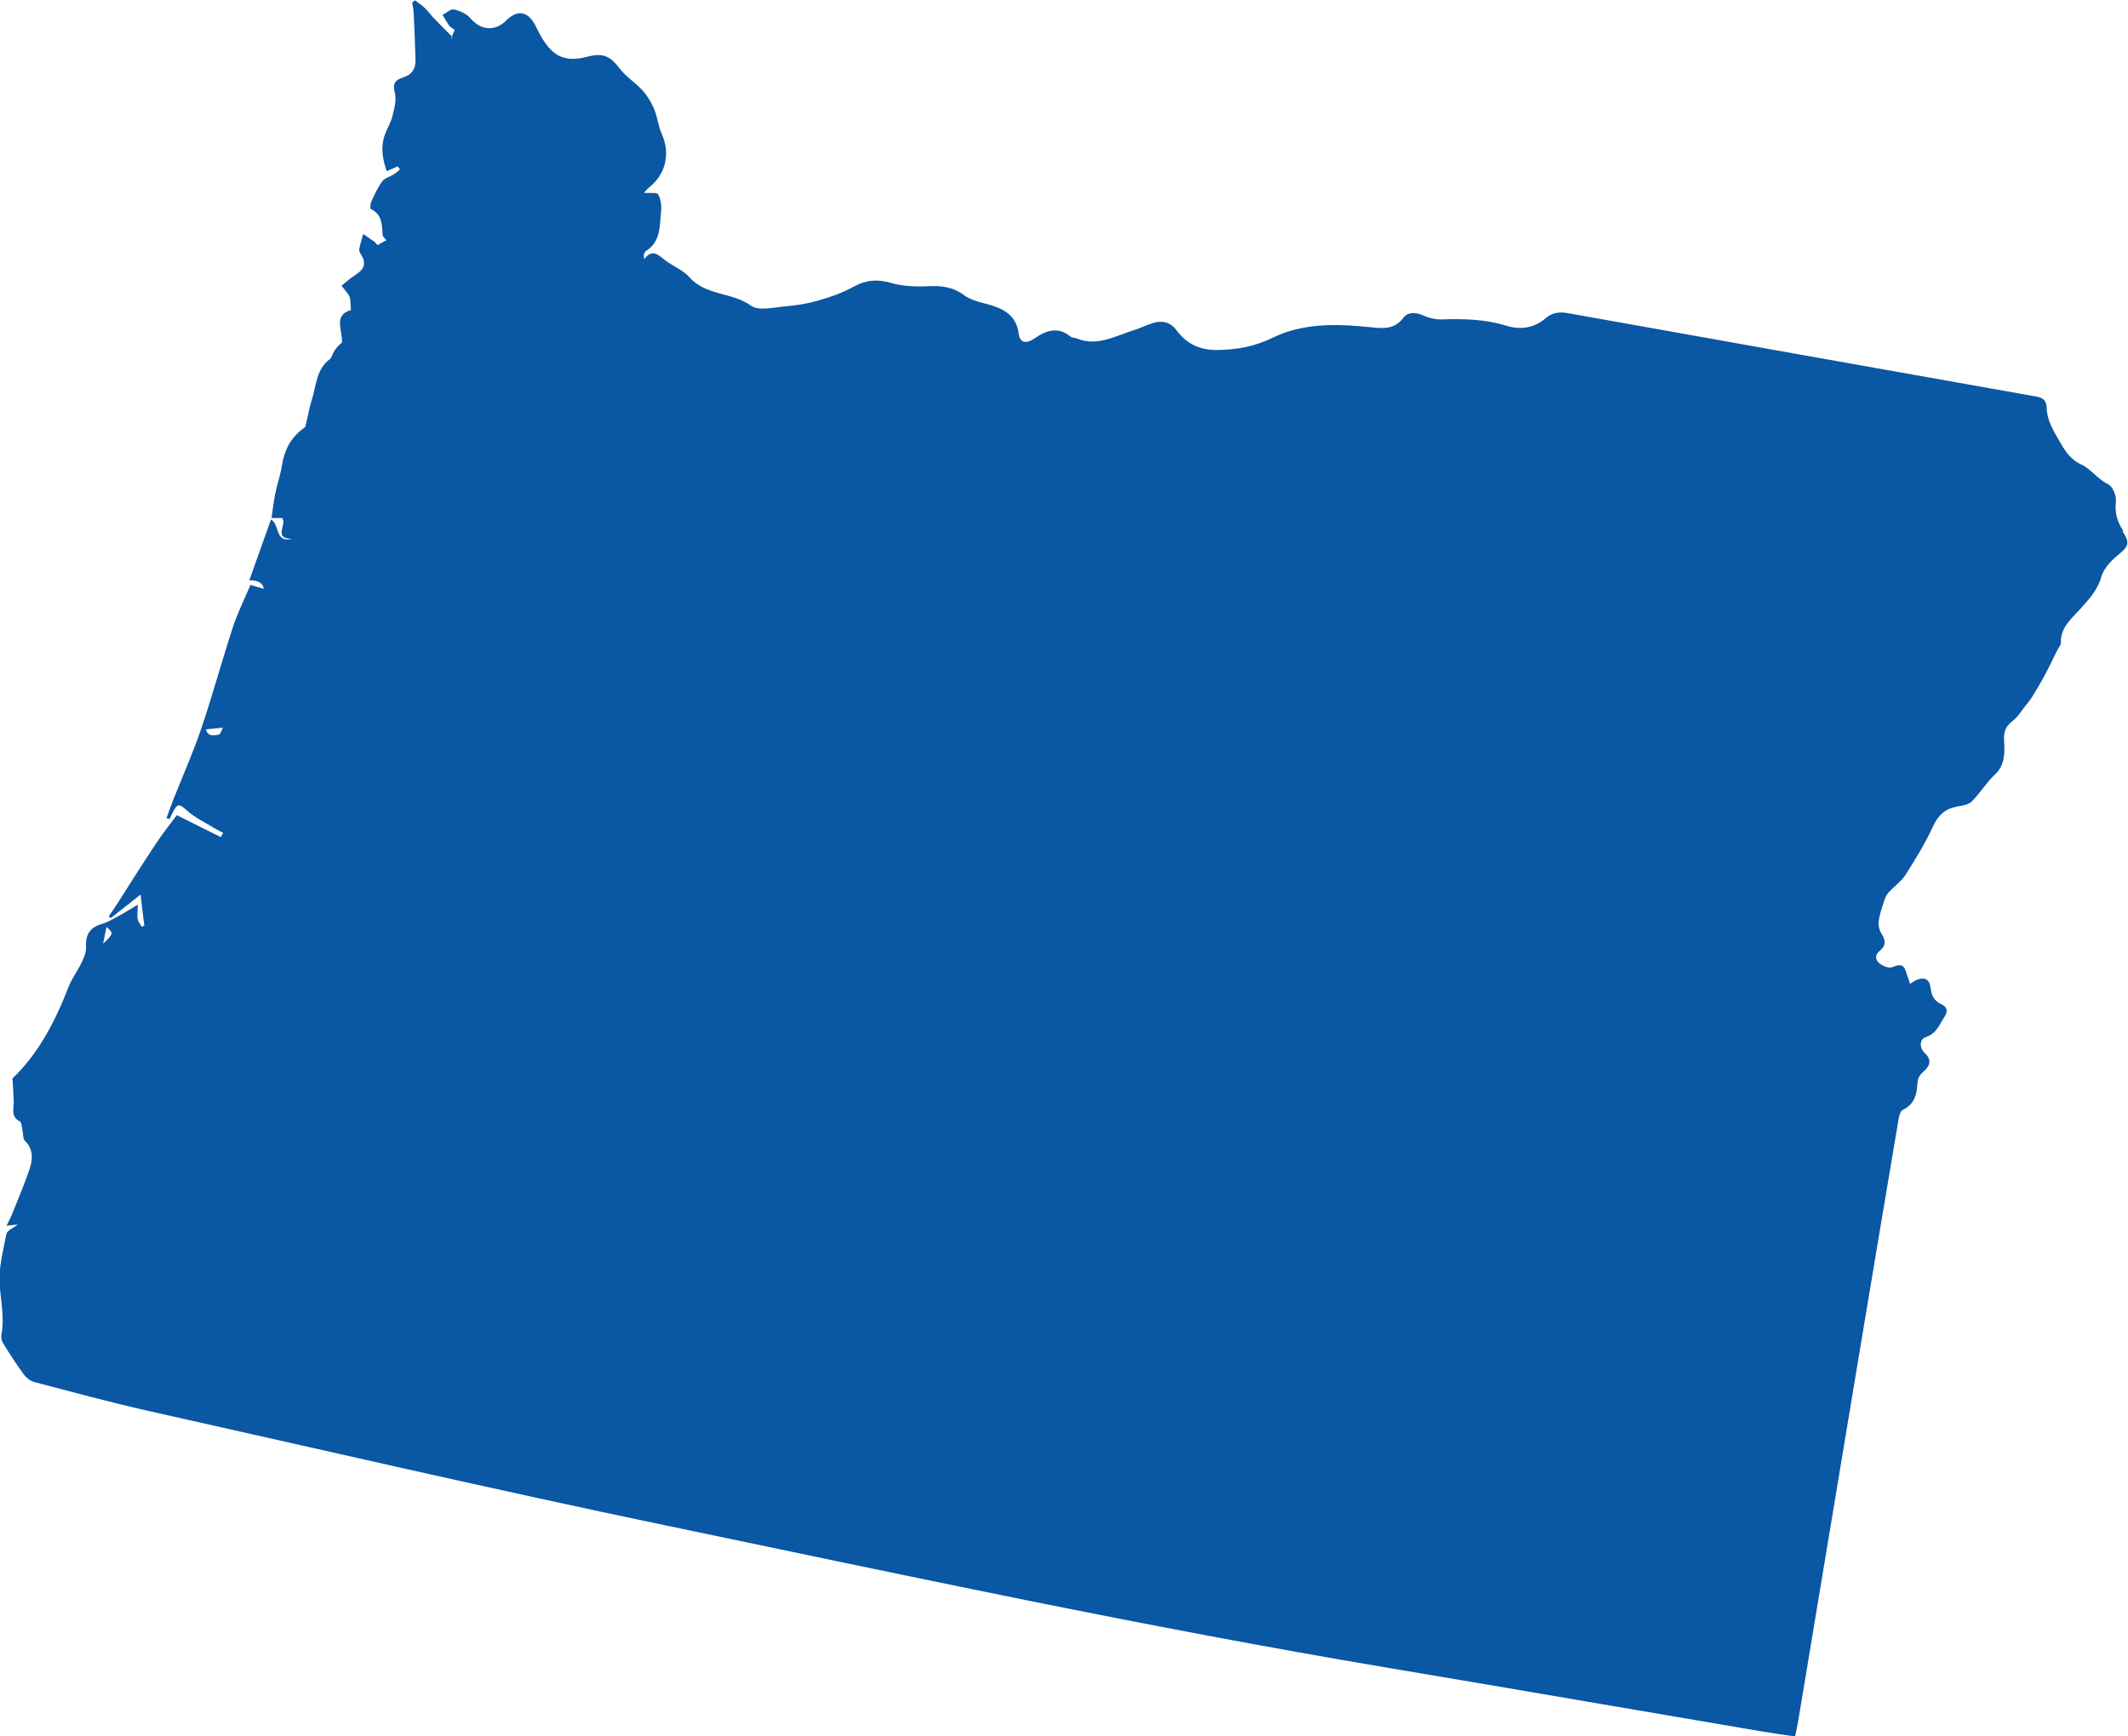 <?xml version="1.0" encoding="UTF-8"?><svg id="uuid-eafeee65-6189-4359-9e2f-a9e27efb1f9d" xmlns="http://www.w3.org/2000/svg" viewBox="0 0 204.48 166.86"><g id="uuid-8a7cdfd3-5be3-4dba-abea-e96d89a3ce20"><path d="M204.02,51.01c-.59-.88-.83-1.74-.7-2.82,.06-.53-.32-1.45-.75-1.65-1-.48-1.65-1.45-2.5-1.85-1.22-.57-1.65-1.38-2.26-2.43-.57-.99-1.11-1.92-1.14-3.01-.03-.88-.46-1.05-1.14-1.16-14.95-2.66-29.91-5.31-44.86-7.99-.83-.15-1.51-.06-2.14,.48-1.12,.97-2.45,1.14-3.78,.73-2.02-.63-4.07-.68-6.15-.61-.61,.02-1.27-.12-1.83-.38-.75-.34-1.49-.35-1.93,.24-.9,1.18-2.06,1-3.25,.88-.67-.07-1.33-.12-2-.16-2.5-.14-5.03,.08-7.25,1.16-1.77,.87-3.5,1.18-5.38,1.2-1.64,.02-2.93-.57-3.89-1.88-.58-.77-1.34-.99-2.22-.73-.67,.2-1.3,.52-1.97,.73-1.76,.55-3.46,1.57-5.41,.77-.18-.08-.44-.05-.57-.16-1.21-1-2.34-.65-3.48,.15-.8,.56-1.42,.43-1.52-.39-.25-2-1.67-2.55-3.3-2.97-.67-.17-1.39-.37-1.93-.77-1.07-.8-2.2-.95-3.49-.88-1.17,.06-2.42,.01-3.54-.31-1.33-.39-2.43-.3-3.64,.37-1.06,.59-2.24,.99-3.41,1.33-1.02,.29-2.08,.46-3.14,.55-1.12,.09-2.56,.46-3.29-.07-1.82-1.32-4.34-.94-5.92-2.74-.61-.69-1.57-1.05-2.33-1.63-.64-.48-1.2-1.16-2.01-.1-.02-.26-.06-.36-.03-.44,.04-.12,.1-.28,.2-.34,1.42-.89,1.31-2.39,1.45-3.75,.06-.57,0-1.23-.28-1.7-.12-.22-.85-.1-1.37-.14,.2-.21,.37-.42,.57-.58,1.57-1.29,1.97-3.26,1.15-5.09-.34-.75-.41-1.61-.73-2.38-.27-.64-.64-1.27-1.11-1.79-.66-.73-1.55-1.28-2.15-2.05-.97-1.27-1.62-1.59-3.16-1.2-2.04,.53-3.21,.07-4.32-1.73-.26-.42-.47-.88-.7-1.32-.72-1.34-1.7-1.49-2.78-.43-1.1,1.09-2.45,.95-3.45-.23-.37-.42-1-.71-1.57-.83-.31-.07-.72,.33-1.09,.52,.21,.34,.39,.7,.62,1.02,.13,.18,.36,.29,.54,.42-.1,.22-.18,.43-.26,.64,.02,.02,.03,.03,.05,.05-.05,.08-.11,.16-.16,.23,.04-.09,.07-.18,.11-.28-.56-.57-1.14-1.13-1.69-1.71-.32-.33-.59-.71-.92-1.03-.28-.28-.62-.49-.95-.74-.08,.07-.17,.15-.26,.22,.05,.32,.12,.63,.14,.95,.07,1.54,.14,3.07,.18,4.6,.02,.82-.37,1.39-1.19,1.64-.73,.23-1.05,.57-.8,1.48,.18,.68-.05,1.5-.23,2.24-.16,.64-.53,1.22-.75,1.85-.4,1.15-.2,2.27,.2,3.44,.42-.18,.73-.32,1.05-.46,.08,.09,.15,.19,.23,.29-.2,.16-.38,.34-.6,.48-.36,.23-.86,.34-1.1,.66-.43,.58-.74,1.26-1.05,1.93-.1,.22-.14,.7-.05,.74,1.1,.53,1.06,1.53,1.13,2.51,.01,.15,.21,.3,.36,.49-.31,.17-.58,.32-.86,.47-.13-.15-.21-.27-.31-.34-.35-.25-.71-.48-1.06-.73-.13,.49-.29,.97-.38,1.47-.03,.16,.09,.39,.2,.55,.53,.86,.22,1.41-.56,1.91-.53,.33-1,.78-1.34,1.04,.35,.48,.65,.74,.77,1.07,.12,.34,.09,.74,.13,1.27-1.76,.52-.75,2-.87,3.14-.32,.23-.54,.52-.74,.82-.16,.25-.22,.61-.43,.77-1.28,.96-1.28,2.47-1.69,3.8-.27,.86-.42,1.77-.64,2.65-.03,.1-.18,.18-.27,.25-1.15,.88-1.76,2.04-1.98,3.47-.15,.94-.47,1.86-.66,2.8-.15,.73-.22,1.47-.35,2.29,.5,0,.79,0,1.03,0,.48,.65-.92,1.97,.94,2.01-1.67,.39-1.13-1.33-2.02-1.87-.7,1.97-1.38,3.87-2.08,5.84q1.31,.01,1.38,.83c-.42-.12-.82-.25-1.27-.38-.58,1.36-1.22,2.65-1.67,4-1.06,3.24-1.96,6.54-3.04,9.76-.81,2.37-1.83,4.66-2.75,6.99-.21,.55-.41,1.11-.61,1.66,.1,.03,.19,.07,.28,.1,.1-.2,.19-.39,.29-.59,.51-.98,.63-.92,1.44-.2,.75,.66,1.69,1.11,2.56,1.64,.29,.18,.59,.32,.88,.48-.08,.13-.15,.27-.23,.4-1.34-.67-2.69-1.34-4.23-2.11-.61,.82-1.37,1.77-2.04,2.79-1.29,1.94-2.52,3.91-3.78,5.87-.23,.36-.48,.71-.72,1.07,.06,.06,.12,.11,.19,.16,.96-.75,1.92-1.5,2.87-2.26,.13,1.15,.24,2.08,.36,3-.09,.04-.17,.06-.26,.09-.13-.25-.34-.49-.38-.75-.07-.34,0-.7,.01-1.37-.79,.47-1.33,.82-1.89,1.12-.52,.28-1.04,.59-1.61,.75-1.09,.32-1.54,1.02-1.47,2.2,.03,.49-.2,1.02-.42,1.48-.39,.82-.95,1.55-1.27,2.38-1.29,3.34-2.93,6.45-5.38,8.77,.05,.88,.1,1.54,.12,2.22,.02,.69-.32,1.45,.58,1.91,.18,.09,.19,.54,.26,.82,.08,.35,.02,.83,.24,1.05,.79,.79,.76,1.72,.47,2.62-.48,1.48-1.11,2.91-1.68,4.36-.14,.35-.32,.69-.56,1.18,.46-.05,.73-.08,1.09-.12-.45,.35-1.04,.57-1.1,.9-.32,1.63-.77,3.31-.65,4.94,.12,1.59,.47,3.15,.17,4.75-.05,.27,.02,.62,.17,.85,.63,1.02,1.29,2.04,2,3,.23,.32,.63,.61,1,.71,3.63,.95,7.25,1.94,10.9,2.76,16.58,3.71,33.14,7.55,49.78,11.02,23.06,4.81,46.08,9.77,69.31,13.67,12.01,2.02,24.01,4.09,36.01,6.13,1.04,.18,2.1,.32,3.18,.48,.12-.58,.23-1.07,.31-1.55,1.91-11.45,3.8-22.9,5.71-34.36,1.3-7.82,2.61-15.64,3.93-23.45,.05-.3,.17-.75,.39-.86,1.04-.48,1.35-1.38,1.4-2.38,.03-.52,.11-.87,.54-1.25,.55-.48,1-1.09,.17-1.84-.5-.46-.53-1.32,.12-1.53,1.05-.36,1.3-1.22,1.8-1.97,.36-.54,.2-.95-.27-1.16-.75-.33-1-.88-1.09-1.64-.09-.81-.61-1.04-1.37-.71-.17,.07-.32,.2-.59,.36-.13-.4-.25-.7-.34-1.01-.26-.87-.54-.92-1.37-.59-.32,.13-.89-.1-1.21-.35-.4-.3-.51-.8-.02-1.2,.68-.54,.59-1.07,.16-1.73-.2-.32-.29-.81-.23-1.19,.1-.69,.35-1.36,.56-2.03,.08-.25,.23-.5,.4-.7,.54-.58,1.21-1.05,1.63-1.7,.95-1.49,1.88-3.02,2.62-4.62,.5-1.11,1.19-1.71,2.33-1.92,.48-.09,1.08-.17,1.39-.48,.81-.8,1.4-1.82,2.23-2.59,1.03-.95,.94-2.25,.88-3.3-.06-1.02,.28-1.43,.93-1.95,.4-.31,.68-.79,1-1.2,.26-.33,.54-.66,.77-1.02,.43-.7,.85-1.4,1.23-2.12,.42-.78,.8-1.58,1.19-2.38,.12-.23,.35-.48,.34-.71-.04-1.49,1.03-2.3,1.89-3.27,.8-.89,1.63-1.77,1.99-3.04,.22-.79,.91-1.54,1.57-2.08,1.04-.84,1.24-1.18,.47-2.31ZM21.05,70.61c-.48,.07-1.07,.24-1.26-.51,.54-.05,.98-.09,1.63-.16-.16,.3-.24,.65-.38,.67Zm-11.14,20.08c.11-.51,.21-1.02,.32-1.59,.7,.56,.68,.68-.32,1.59Z" fill="#0a57a3" fill-rule="evenodd"/></g></svg>